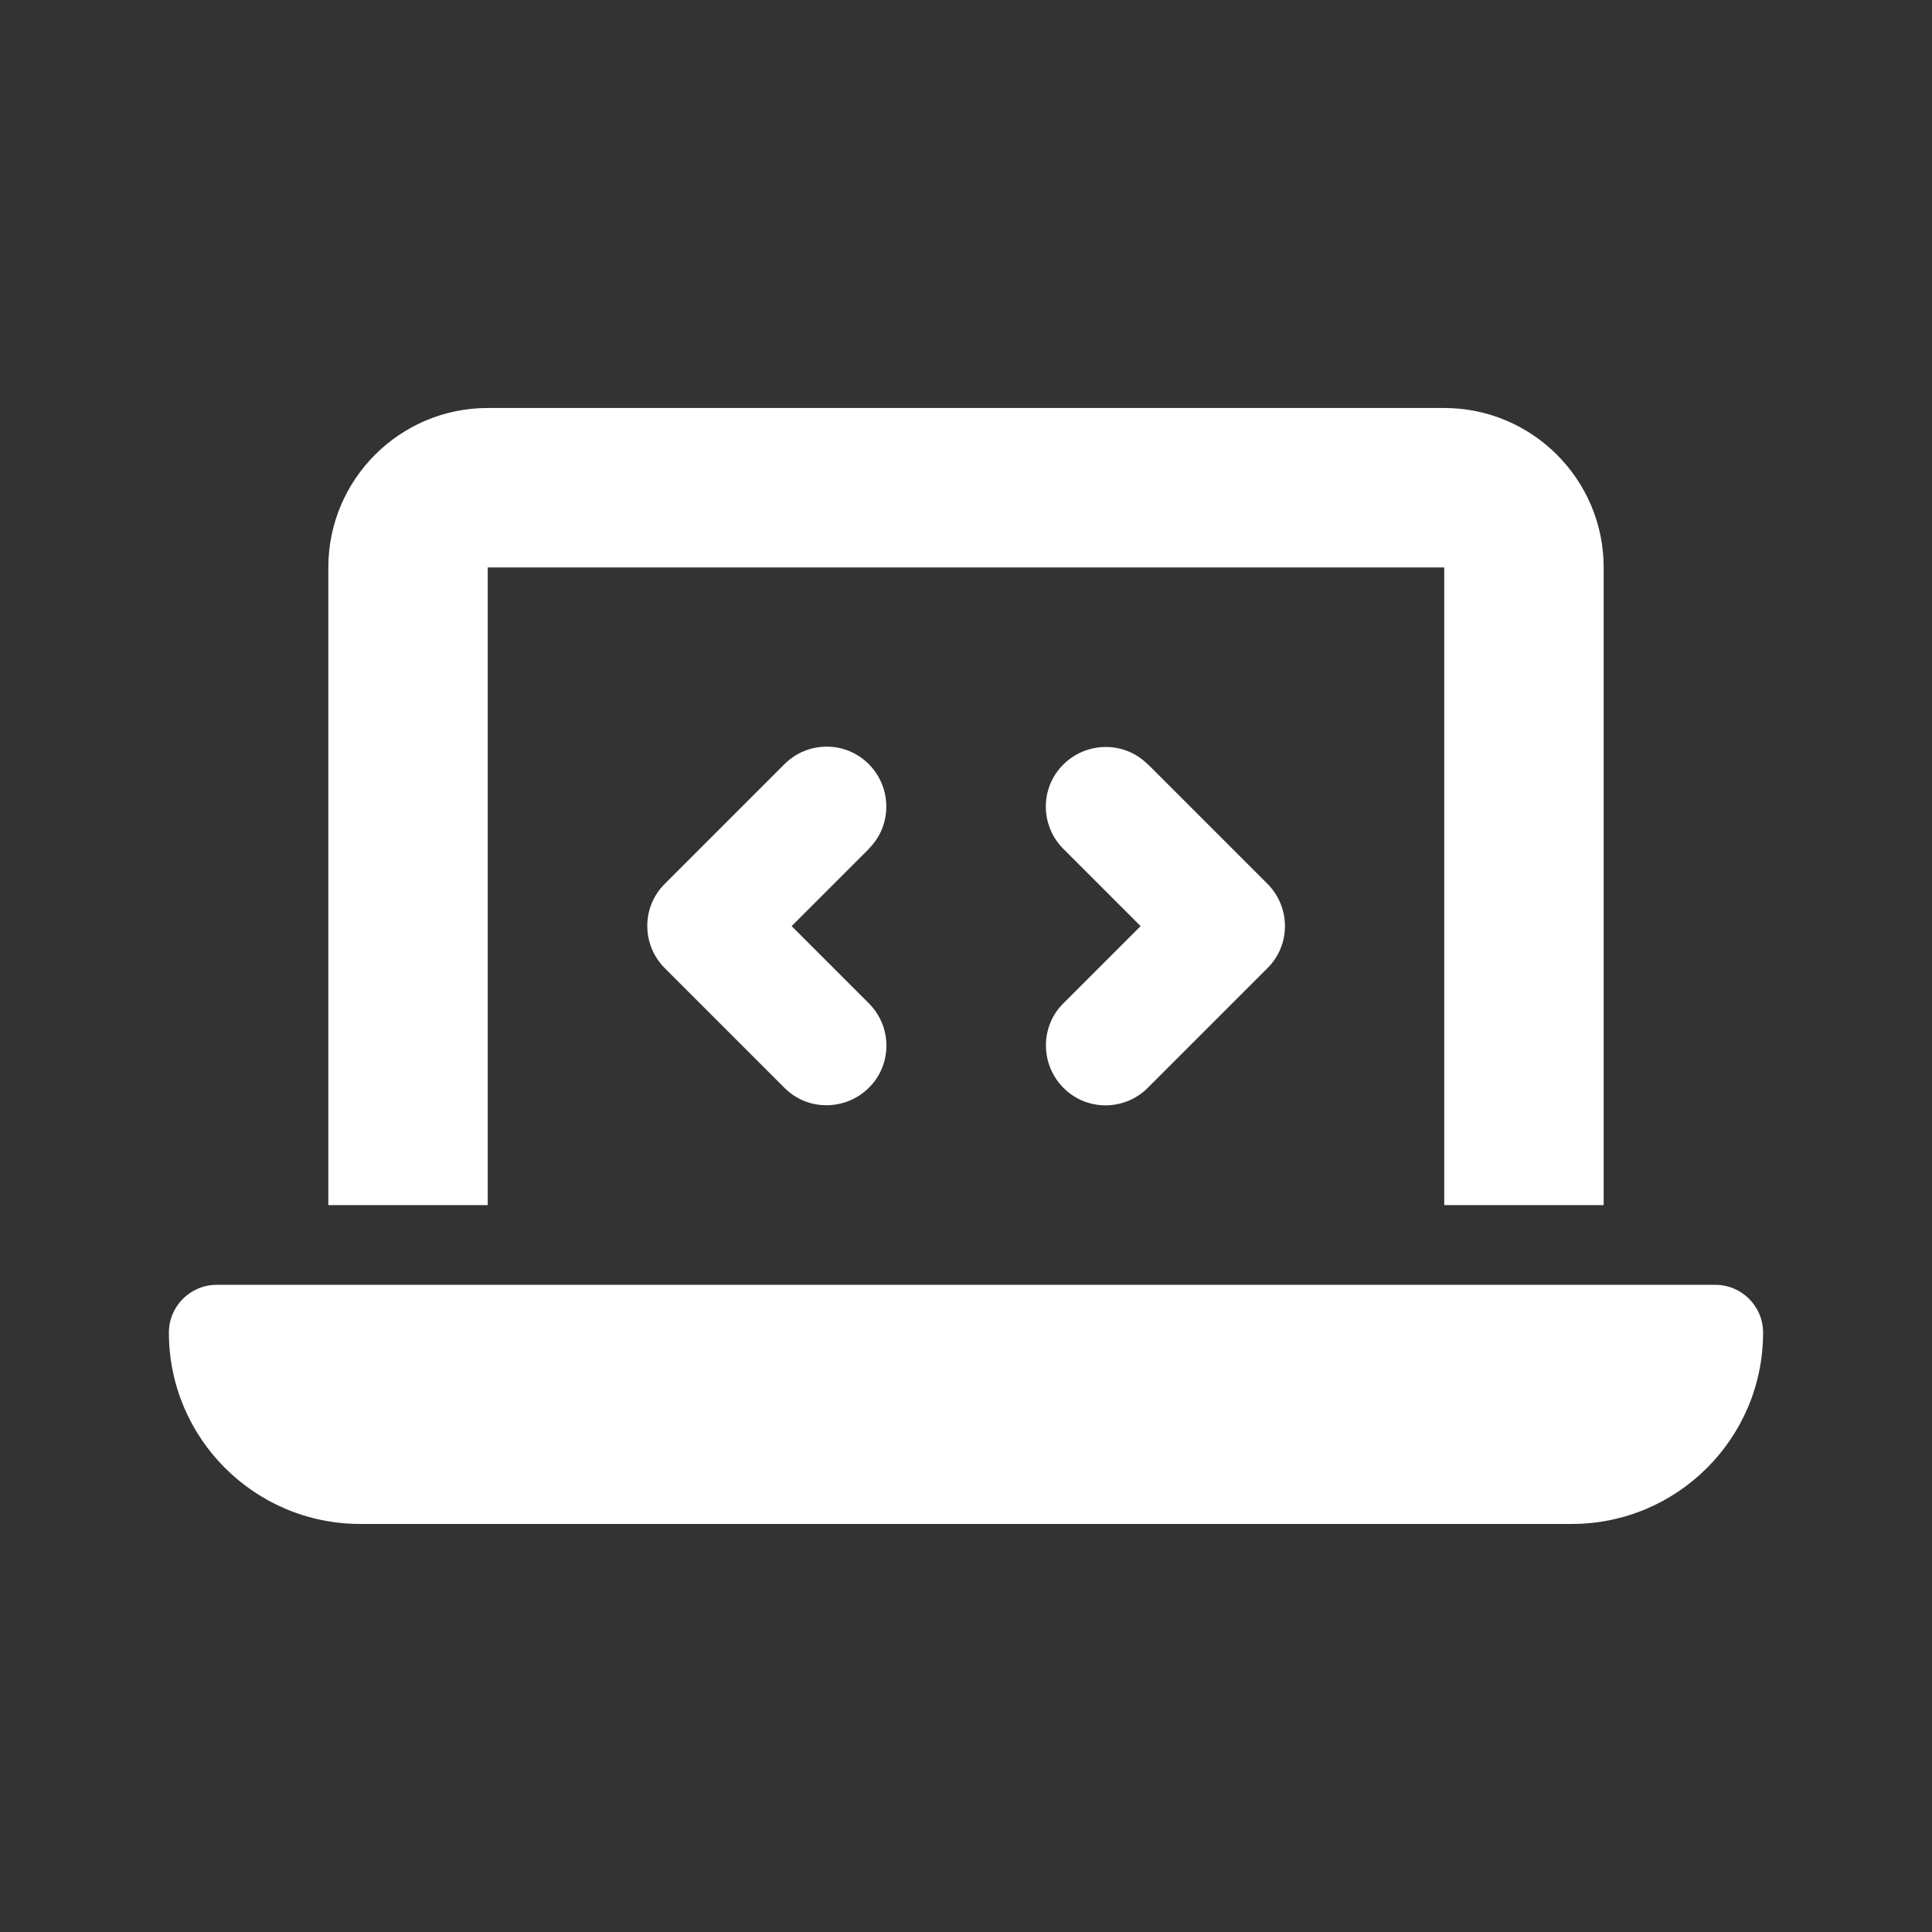 <svg xmlns="http://www.w3.org/2000/svg" xmlns:xlink="http://www.w3.org/1999/xlink" width="500" viewBox="0 0 375 375" height="500" preserveAspectRatio="xMidYMid meet"><rect x="0" y="0" width="375" height="375" fill="#333333" stroke="none"/><defs><clipPath id="0a108ba009"><path d="M 32.777 79 L 342.527 79 L 342.527 296 L 32.777 296 Z M 32.777 79 " clip-rule="nonzero"></path></clipPath></defs><g clip-path="url(#0a108ba009)"><path fill="#ffffff" d="M 63.727 110.137 C 63.727 93.07 77.602 79.191 94.668 79.191 L 280.328 79.191 C 297.395 79.191 311.273 93.07 311.273 110.137 L 311.273 233.91 L 280.328 233.91 L 280.328 110.137 L 94.668 110.137 L 94.668 233.91 L 63.727 233.91 Z M 32.781 258.664 C 32.781 253.539 36.941 249.383 42.066 249.383 L 332.934 249.383 C 338.059 249.383 342.215 253.539 342.215 258.664 C 342.215 279.164 325.582 295.797 305.082 295.797 L 69.914 295.797 C 49.414 295.797 32.781 279.164 32.781 258.664 Z M 168.645 164.77 L 153.656 179.758 L 168.645 194.746 C 173.188 199.293 173.188 206.641 168.645 211.137 C 164.098 215.633 156.75 215.684 152.254 211.137 L 129.047 187.93 C 124.5 183.387 124.5 176.035 129.047 171.539 L 152.254 148.332 C 156.797 143.789 164.148 143.789 168.645 148.332 C 173.141 152.875 173.188 160.227 168.645 164.723 Z M 222.793 148.332 L 246 171.539 C 250.547 176.086 250.547 183.434 246 187.93 L 222.793 211.137 C 218.25 215.684 210.898 215.684 206.402 211.137 C 201.906 206.594 201.859 199.242 206.402 194.746 L 221.391 179.758 L 206.402 164.77 C 201.859 160.227 201.859 152.875 206.402 148.379 C 210.949 143.883 218.297 143.836 222.793 148.379 Z M 222.793 148.332 " fill-opacity="1" fill-rule="nonzero"></path></g></svg>